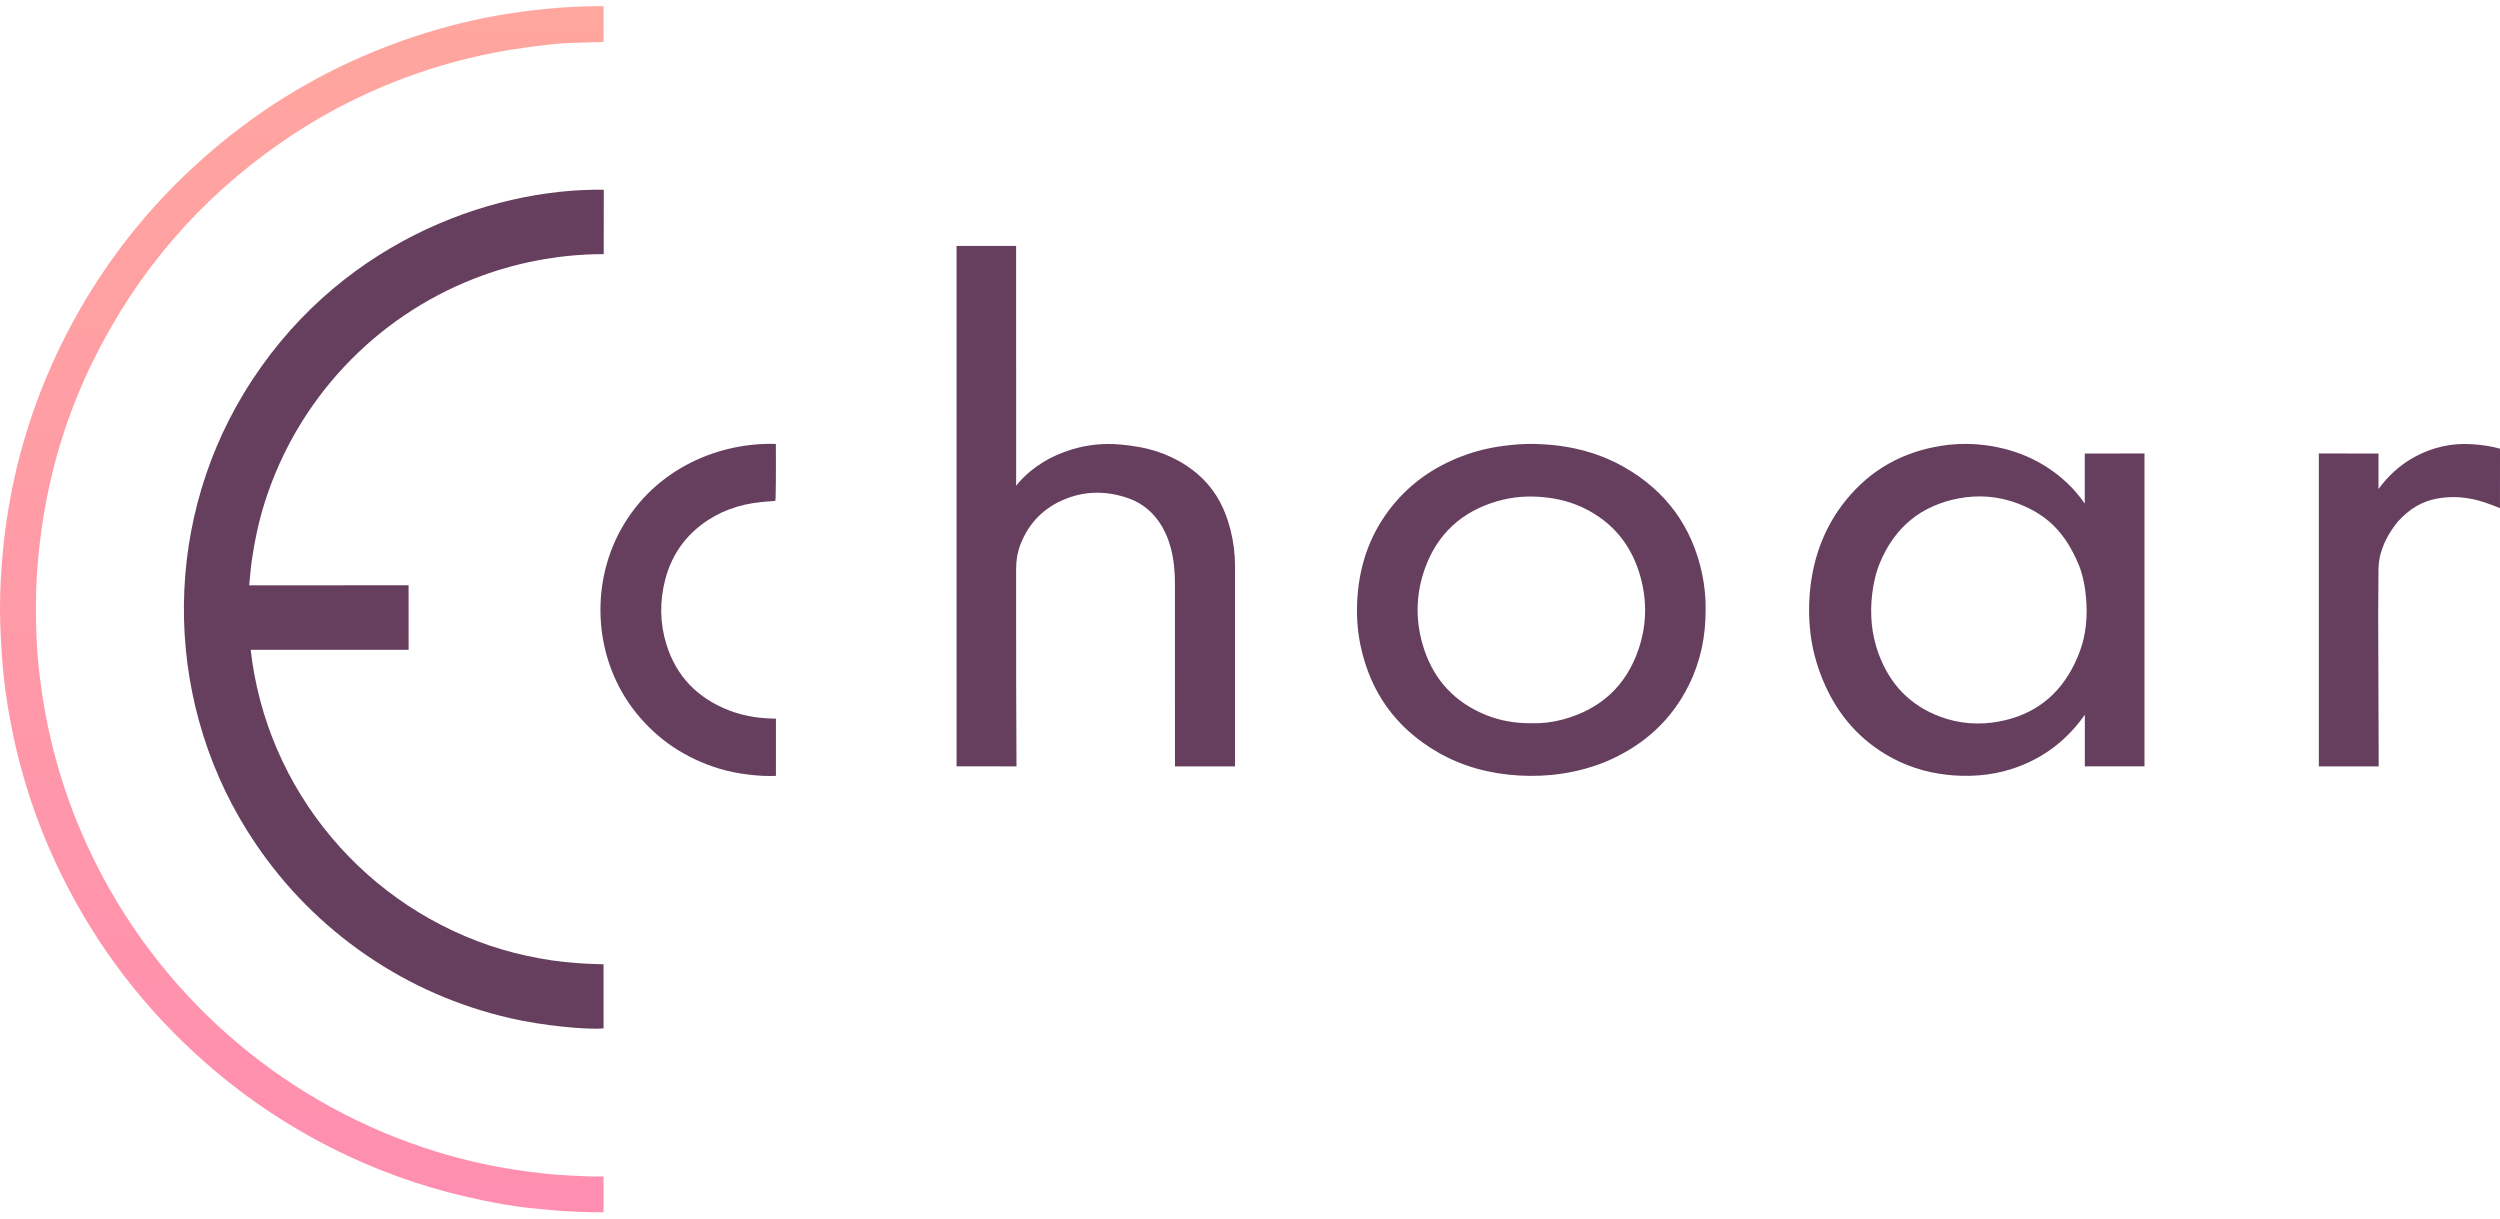 <?xml version="1.0" encoding="utf-8"?>
<!-- Generator: Adobe Illustrator 16.0.0, SVG Export Plug-In . SVG Version: 6.00 Build 0)  -->
<!DOCTYPE svg PUBLIC "-//W3C//DTD SVG 1.1//EN" "http://www.w3.org/Graphics/SVG/1.1/DTD/svg11.dtd">
<svg version="1.1" id="Capa_1" xmlns="http://www.w3.org/2000/svg" xmlns:xlink="http://www.w3.org/1999/xlink" x="0px" y="0px"
	 width="102.585px" height="50px" viewBox="0 0 102.585 50" enable-background="new 0 0 102.585 50" xml:space="preserve">
<g>
	<linearGradient id="SVGID_1_" gradientUnits="userSpaceOnUse" x1="12.383" y1="49.747" x2="12.383" y2="0.253">
		<stop  offset="0" style="stop-color:#FF8EB0"/>
		<stop  offset="1" style="stop-color:#FFA69E"/>
	</linearGradient>
	<path fill-rule="evenodd" clip-rule="evenodd" fill="url(#SVGID_1_)" d="M24.767,1.726c0,0-1.062,0.02-1.461,0.04
		c-0.547,0.027-1.228,0.115-1.771,0.189c-0.791,0.108-1.575,0.256-2.35,0.447c-2.756,0.68-5.307,1.821-7.64,3.438
		c-3.351,2.322-5.929,5.316-7.728,8.975c-0.891,1.813-1.526,3.715-1.911,5.7c-0.146,0.753-0.252,1.511-0.329,2.274
		c-0.116,1.164-0.125,2.329-0.072,3.495c0.032,0.703,0.11,1.403,0.211,2.101c0.363,2.499,1.116,4.874,2.256,7.125
		c2.862,5.653,7.931,9.917,13.989,11.764c1.057,0.323,2.13,0.567,3.223,0.732c0.782,0.118,1.505,0.204,2.295,0.235
		c0.34,0.017,0.832,0.045,1.287,0.033v1.472c-0.65,0.002-1.486-0.026-2.133-0.092c-0.319-0.032-0.609-0.051-0.929-0.086
		c-0.63-0.067-1.283-0.188-1.904-0.314c-1.909-0.39-3.748-0.993-5.513-1.819c-2.126-0.994-4.073-2.264-5.838-3.812
		c-2.498-2.19-4.48-4.776-5.943-7.759c-0.924-1.885-1.594-3.856-2.01-5.915c-0.152-0.752-0.273-1.509-0.353-2.271
		c-0.053-0.514-0.083-1.029-0.111-1.545C0.012,25.76,0,25.384,0,25.008c-0.001-0.806,0.043-1.611,0.121-2.414
		c0.295-3.072,1.14-5.984,2.532-8.737c1.445-2.855,3.373-5.338,5.779-7.449c2.392-2.1,5.09-3.681,8.091-4.742
		c1.271-0.45,2.563-0.797,3.891-1.03c0.617-0.108,1.311-0.206,1.934-0.267c0.771-0.076,1.604-0.117,2.419-0.116"/>
	<g>
		<g>
			<path fill-rule="evenodd" clip-rule="evenodd" fill="#663F5F" d="M24.767,42.197c-0.66,0.067-2.478-0.104-3.828-0.416
				c-2.127-0.491-4.097-1.346-5.898-2.581c-1.816-1.245-3.338-2.782-4.57-4.606c-3.727-5.519-3.902-12.771-0.471-18.446
				c3.701-6.12,10.044-8.427,14.776-8.363l-0.003,2.643c-1.972,0-3.787,0.406-5.316,1.005c-4.091,1.602-7.242,4.958-8.58,9.14
				c-0.258,0.806-0.43,1.631-0.551,2.469c-0.037,0.255-0.1,0.977-0.1,0.977l6.54-0.003l0.001,2.647
				c-1.957,0.001-4.252,0-6.209,0.002c-0.084,0-0.269,0-0.269,0c0.074,0.704,0.213,1.418,0.394,2.098
				c0.181,0.682,0.412,1.346,0.691,1.993c0.282,0.654,0.611,1.286,0.987,1.892c0.371,0.601,0.785,1.17,1.238,1.711
				c0.454,0.54,0.945,1.045,1.472,1.515s1.084,0.898,1.673,1.287c0.589,0.389,1.203,0.732,1.841,1.032
				c0.646,0.303,1.31,0.558,1.993,0.761c0.676,0.2,1.362,0.35,2.06,0.454c0.697,0.104,1.431,0.147,2.128,0.161L24.767,42.197z"/>
			<path fill-rule="evenodd" clip-rule="evenodd" fill="#663F5F" d="M41.696,10.093c0,3.061,0,6.783,0.001,9.843l0.099-0.127
				c0.59-0.671,1.332-1.104,2.179-1.364c0.65-0.2,1.314-0.265,1.994-0.205c0.525,0.046,1.039,0.131,1.539,0.298
				c0.67,0.224,1.322,0.594,1.828,1.091c0.609,0.598,0.947,1.292,1.156,2.113c0.12,0.472,0.186,0.976,0.186,1.461
				c0.004,2.685,0,5.561,0,8.245h-2.464c0-2.371,0-5.095-0.001-7.467c0-0.509-0.04-1.016-0.175-1.511
				c-0.083-0.303-0.196-0.593-0.356-0.865c-0.33-0.562-0.799-0.965-1.415-1.172c-0.843-0.285-1.693-0.296-2.527,0.033
				c-0.89,0.35-1.516,0.977-1.865,1.872c-0.127,0.323-0.18,0.661-0.179,1.01c0.003,1.495,0.001,2.99,0.001,4.485l0.014,3.615
				l-2.459-0.002c-0.001-7.06-0.001-21.354-0.001-21.354"/>
			<path fill-rule="evenodd" clip-rule="evenodd" fill="#663F5F" d="M85.548,29.33c-0.063,0.081-0.157,0.216-0.204,0.275
				c-0.757,0.965-1.703,1.599-2.809,1.953c-0.858,0.275-1.785,0.332-2.659,0.233c-0.892-0.101-1.726-0.373-2.495-0.834
				c-1.217-0.731-2.054-1.769-2.591-3.075c-0.251-0.611-0.424-1.252-0.501-1.909c-0.063-0.531-0.073-1.063-0.03-1.594
				c0.108-1.331,0.517-2.558,1.318-3.636c0.956-1.285,2.225-2.086,3.799-2.4c0.681-0.136,1.366-0.165,2.056-0.079
				c1.374,0.17,2.603,0.737,3.573,1.735c0.152,0.157,0.214,0.247,0.356,0.413c0.029,0.034,0.138,0.196,0.186,0.25v-2.052
				c0,0,1.722-0.002,2.45-0.002v12.838c-0.766,0.001-1.698,0.001-2.448,0.001V29.33z M85.305,23.189
				c-0.551-1.318-1.279-2.055-2.48-2.519c-0.799-0.308-1.627-0.379-2.469-0.216c-1.531,0.296-2.594,1.174-3.201,2.606
				c-0.178,0.42-0.279,0.86-0.332,1.313c-0.098,0.829-0.03,1.642,0.254,2.428c0.452,1.254,1.288,2.146,2.549,2.612
				c0.781,0.29,1.591,0.345,2.404,0.193c1.427-0.265,2.463-1.062,3.097-2.37c0.338-0.695,0.496-1.348,0.496-2.168
				C85.622,24.326,85.487,23.628,85.305,23.189z"/>
			<path fill-rule="evenodd" clip-rule="evenodd" fill="#663F5F" d="M69.988,24.979c0.008,1.136-0.208,2.161-0.684,3.125
				c-0.697,1.41-1.787,2.415-3.211,3.063c-0.63,0.286-1.292,0.468-1.976,0.575c-0.591,0.092-1.185,0.115-1.778,0.081
				c-1.188-0.068-2.317-0.361-3.352-0.961c-1.699-0.985-2.751-2.443-3.158-4.367c-0.144-0.679-0.175-1.366-0.123-2.055
				c0.104-1.36,0.554-2.594,1.413-3.665c0.758-0.945,1.718-1.611,2.844-2.044c0.564-0.217,1.147-0.36,1.748-0.437
				c0.419-0.054,0.84-0.087,1.264-0.078c1.295,0.031,2.53,0.305,3.664,0.948c1.724,0.979,2.793,2.443,3.206,4.384
				C69.949,24.042,69.995,24.539,69.988,24.979z M62.862,29.677c0.4,0.012,0.835-0.037,1.26-0.151
				c1.542-0.415,2.6-1.368,3.114-2.884c0.363-1.068,0.355-2.156,0.001-3.228c-0.381-1.153-1.123-2.01-2.216-2.552
				c-0.516-0.256-1.066-0.396-1.64-0.457c-0.655-0.069-1.299-0.024-1.929,0.157c-1.47,0.424-2.485,1.352-2.993,2.799
				c-0.383,1.091-0.382,2.199-0.017,3.295c0.423,1.266,1.265,2.158,2.5,2.67C61.543,29.573,62.172,29.685,62.862,29.677z"/>
			<path fill-rule="evenodd" clip-rule="evenodd" fill="#663F5F" d="M31.839,31.837c-0.603,0.032-1.58-0.063-2.358-0.306
				c-1.344-0.419-2.472-1.16-3.36-2.256c-1.751-2.157-1.931-5.222-0.644-7.545c1.427-2.575,4.128-3.588,6.36-3.513
				c0,0,0.009,1.534-0.01,2.213c-0.001,0.038-0.008,0.075-0.014,0.125c-0.202,0.016-0.396,0.028-0.589,0.048
				c-0.898,0.092-1.723,0.38-2.445,0.932c-0.755,0.577-1.246,1.334-1.483,2.251c-0.23,0.89-0.222,1.784,0.052,2.664
				c0.409,1.313,1.283,2.197,2.554,2.695c0.543,0.213,1.112,0.315,1.695,0.337c0.068,0.002,0.167,0.003,0.243,0.009L31.839,31.837z"
				/>
			<path fill-rule="evenodd" clip-rule="evenodd" fill="#663F5F" d="M102.584,20.851c-0.805-0.328-1.155-0.376-1.155-0.376
				c-0.473-0.093-0.919-0.104-1.396-0.022c-0.668,0.114-1.191,0.451-1.647,0.958c-0.376,0.475-0.624,0.934-0.74,1.483
				c-0.027,0.137-0.046,0.304-0.047,0.443c-0.004,0.626-0.012,1.256-0.012,1.882l0.02,6.229c-0.712,0.002-1.745,0.001-2.456,0
				V18.607l2.449,0.004l-0.002,1.456c0.033-0.045,0.126-0.167,0.163-0.212c0.393-0.479,0.842-0.856,1.39-1.143
				c0.703-0.367,1.452-0.531,2.243-0.487c0.419,0.022,0.805,0.082,1.191,0.186"/>
		</g>
	</g>
</g>
</svg>
